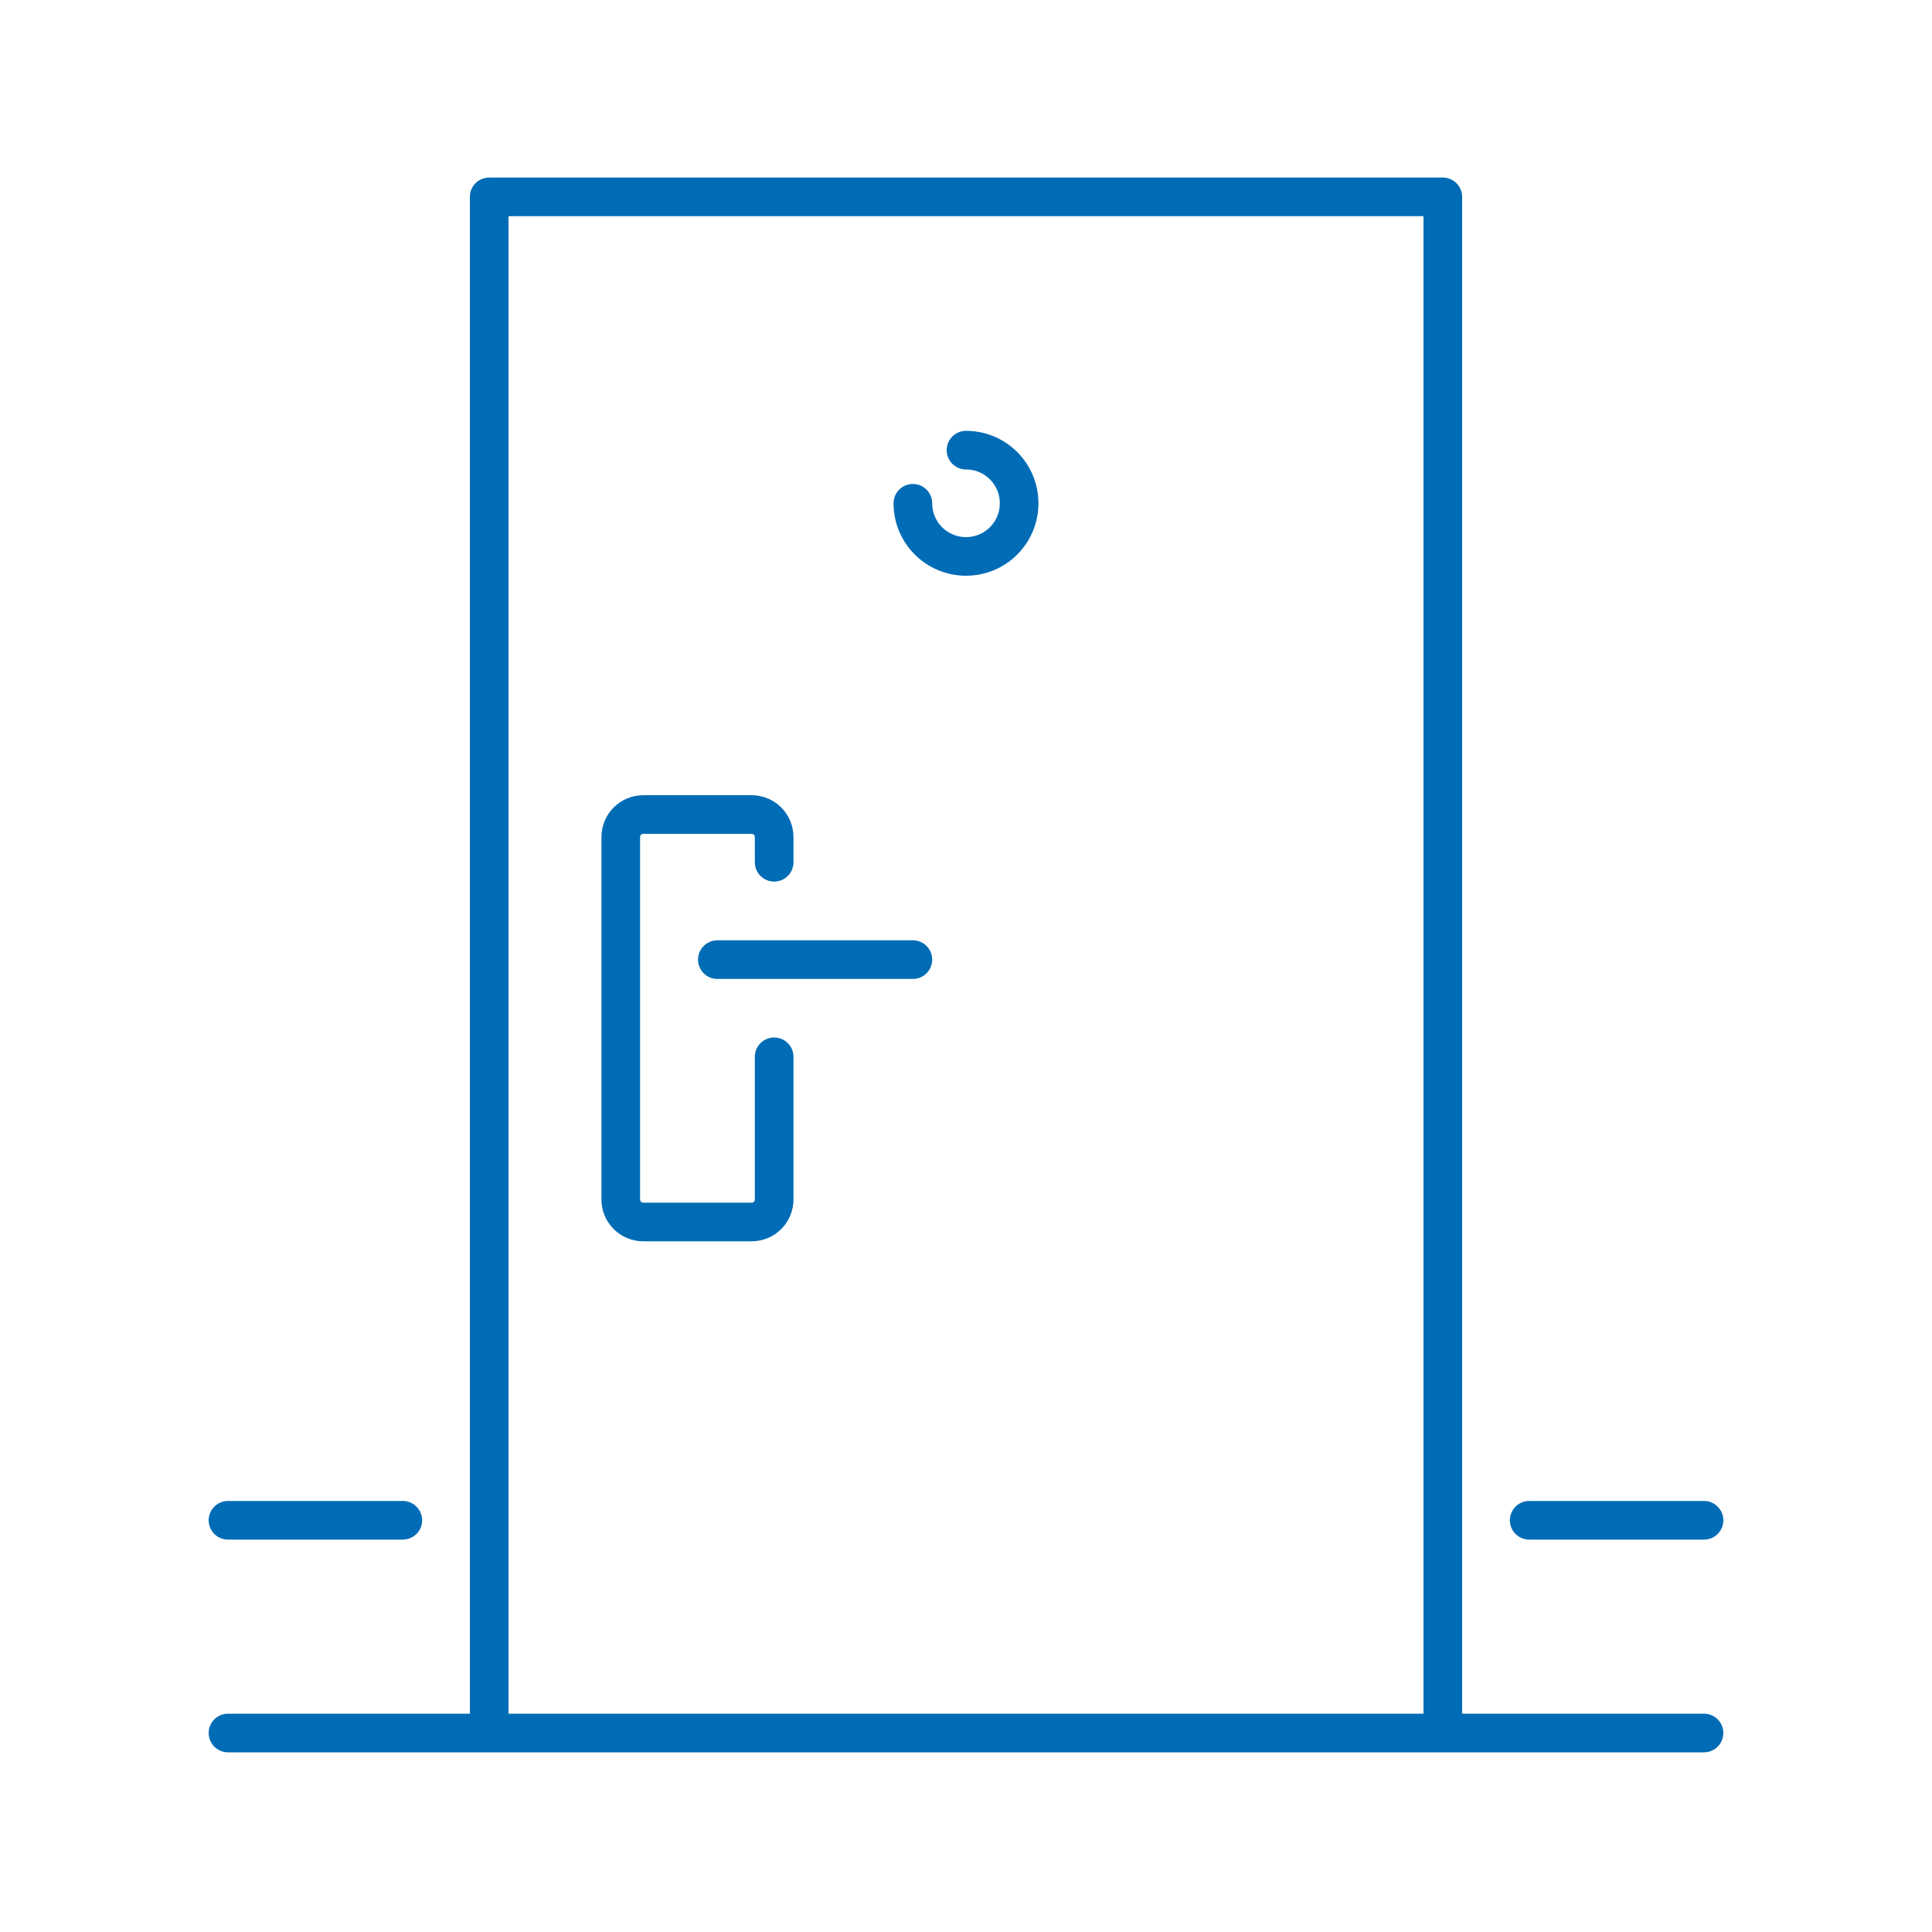 <?xml version="1.0" encoding="UTF-8"?> <svg xmlns="http://www.w3.org/2000/svg" xmlns:xlink="http://www.w3.org/1999/xlink" version="1.1" id="Ebene_1" x="0px" y="0px" viewBox="0 0 100 100" style="enable-background:new 0 0 100 100;" xml:space="preserve"> <style type="text/css"> .st0{display:none;} .st1{display:inline;fill:none;stroke:#006CB5;stroke-width:2;stroke-linecap:round;stroke-linejoin:round;stroke-miterlimit:10;} .st2{fill:none;stroke:#006CB5;stroke-width:2;stroke-linecap:round;stroke-linejoin:round;stroke-miterlimit:10;} </style> <g class="st0"> <rect x="26.3" y="9.83" class="st1" width="49.36" height="79.51"></rect> <rect x="35.45" y="66.42" class="st1" width="31.07" height="15.64"></rect> <path class="st1" d="M50.98,57.4h15.53V23.76h-3.44c-1.74,0-3.39-0.79-4.49-2.14c-1.8-2.2-4.54-3.6-7.6-3.6 c-3.06,0-5.8,1.4-7.6,3.6c-1.11,1.35-2.75,2.14-4.49,2.14h-3.44v24.7"></path> <path class="st1" d="M43.24,58.73h-7.24c-1.42,0-2.57-1.15-2.57-2.57l0,0c0-1.42,1.15-2.57,2.57-2.57h7.24 c1.42,0,2.57,1.15,2.57,2.57l0,0C45.81,57.58,44.66,58.73,43.24,58.73z"></path> </g> <g class="st0"> <polygon class="st1" points="75.99,89.08 42.2,97.52 42.2,8.37 75.99,16.81 "></polygon> <line class="st1" x1="49.82" y1="48.23" x2="49.82" y2="57.66"></line> <polyline class="st1" points="36.17,88.74 24.01,88.74 24.01,17.15 36.17,17.15 "></polyline> </g> <g> <g> <polyline class="st2" points="25.32,89.15 25.32,10.19 74.68,10.19 74.68,89.15 "></polyline> </g> <path class="st2" d="M40.07,54.7v7.38c0,0.65-0.52,1.17-1.17,1.17h-5.6c-0.65,0-1.17-0.52-1.17-1.17V43.33 c0-0.65,0.52-1.17,1.17-1.17h5.6c0.65,0,1.17,0.52,1.17,1.17v1.3"></path> <line class="st2" x1="37.13" y1="49.67" x2="47.25" y2="49.67"></line> <path class="st2" d="M50,23.3c1.52,0,2.75,1.23,2.75,2.75c0,1.52-1.23,2.75-2.75,2.75c-1.52,0-2.75-1.23-2.75-2.75"></path> <line class="st2" x1="11.8" y1="78.69" x2="20.85" y2="78.69"></line> <line class="st2" x1="79.15" y1="78.69" x2="88.2" y2="78.69"></line> <line class="st2" x1="11.8" y1="89.7" x2="88.2" y2="89.7"></line> </g> <g> </g> <g> </g> <g> </g> <g> </g> <g> </g> <g> </g> </svg> 